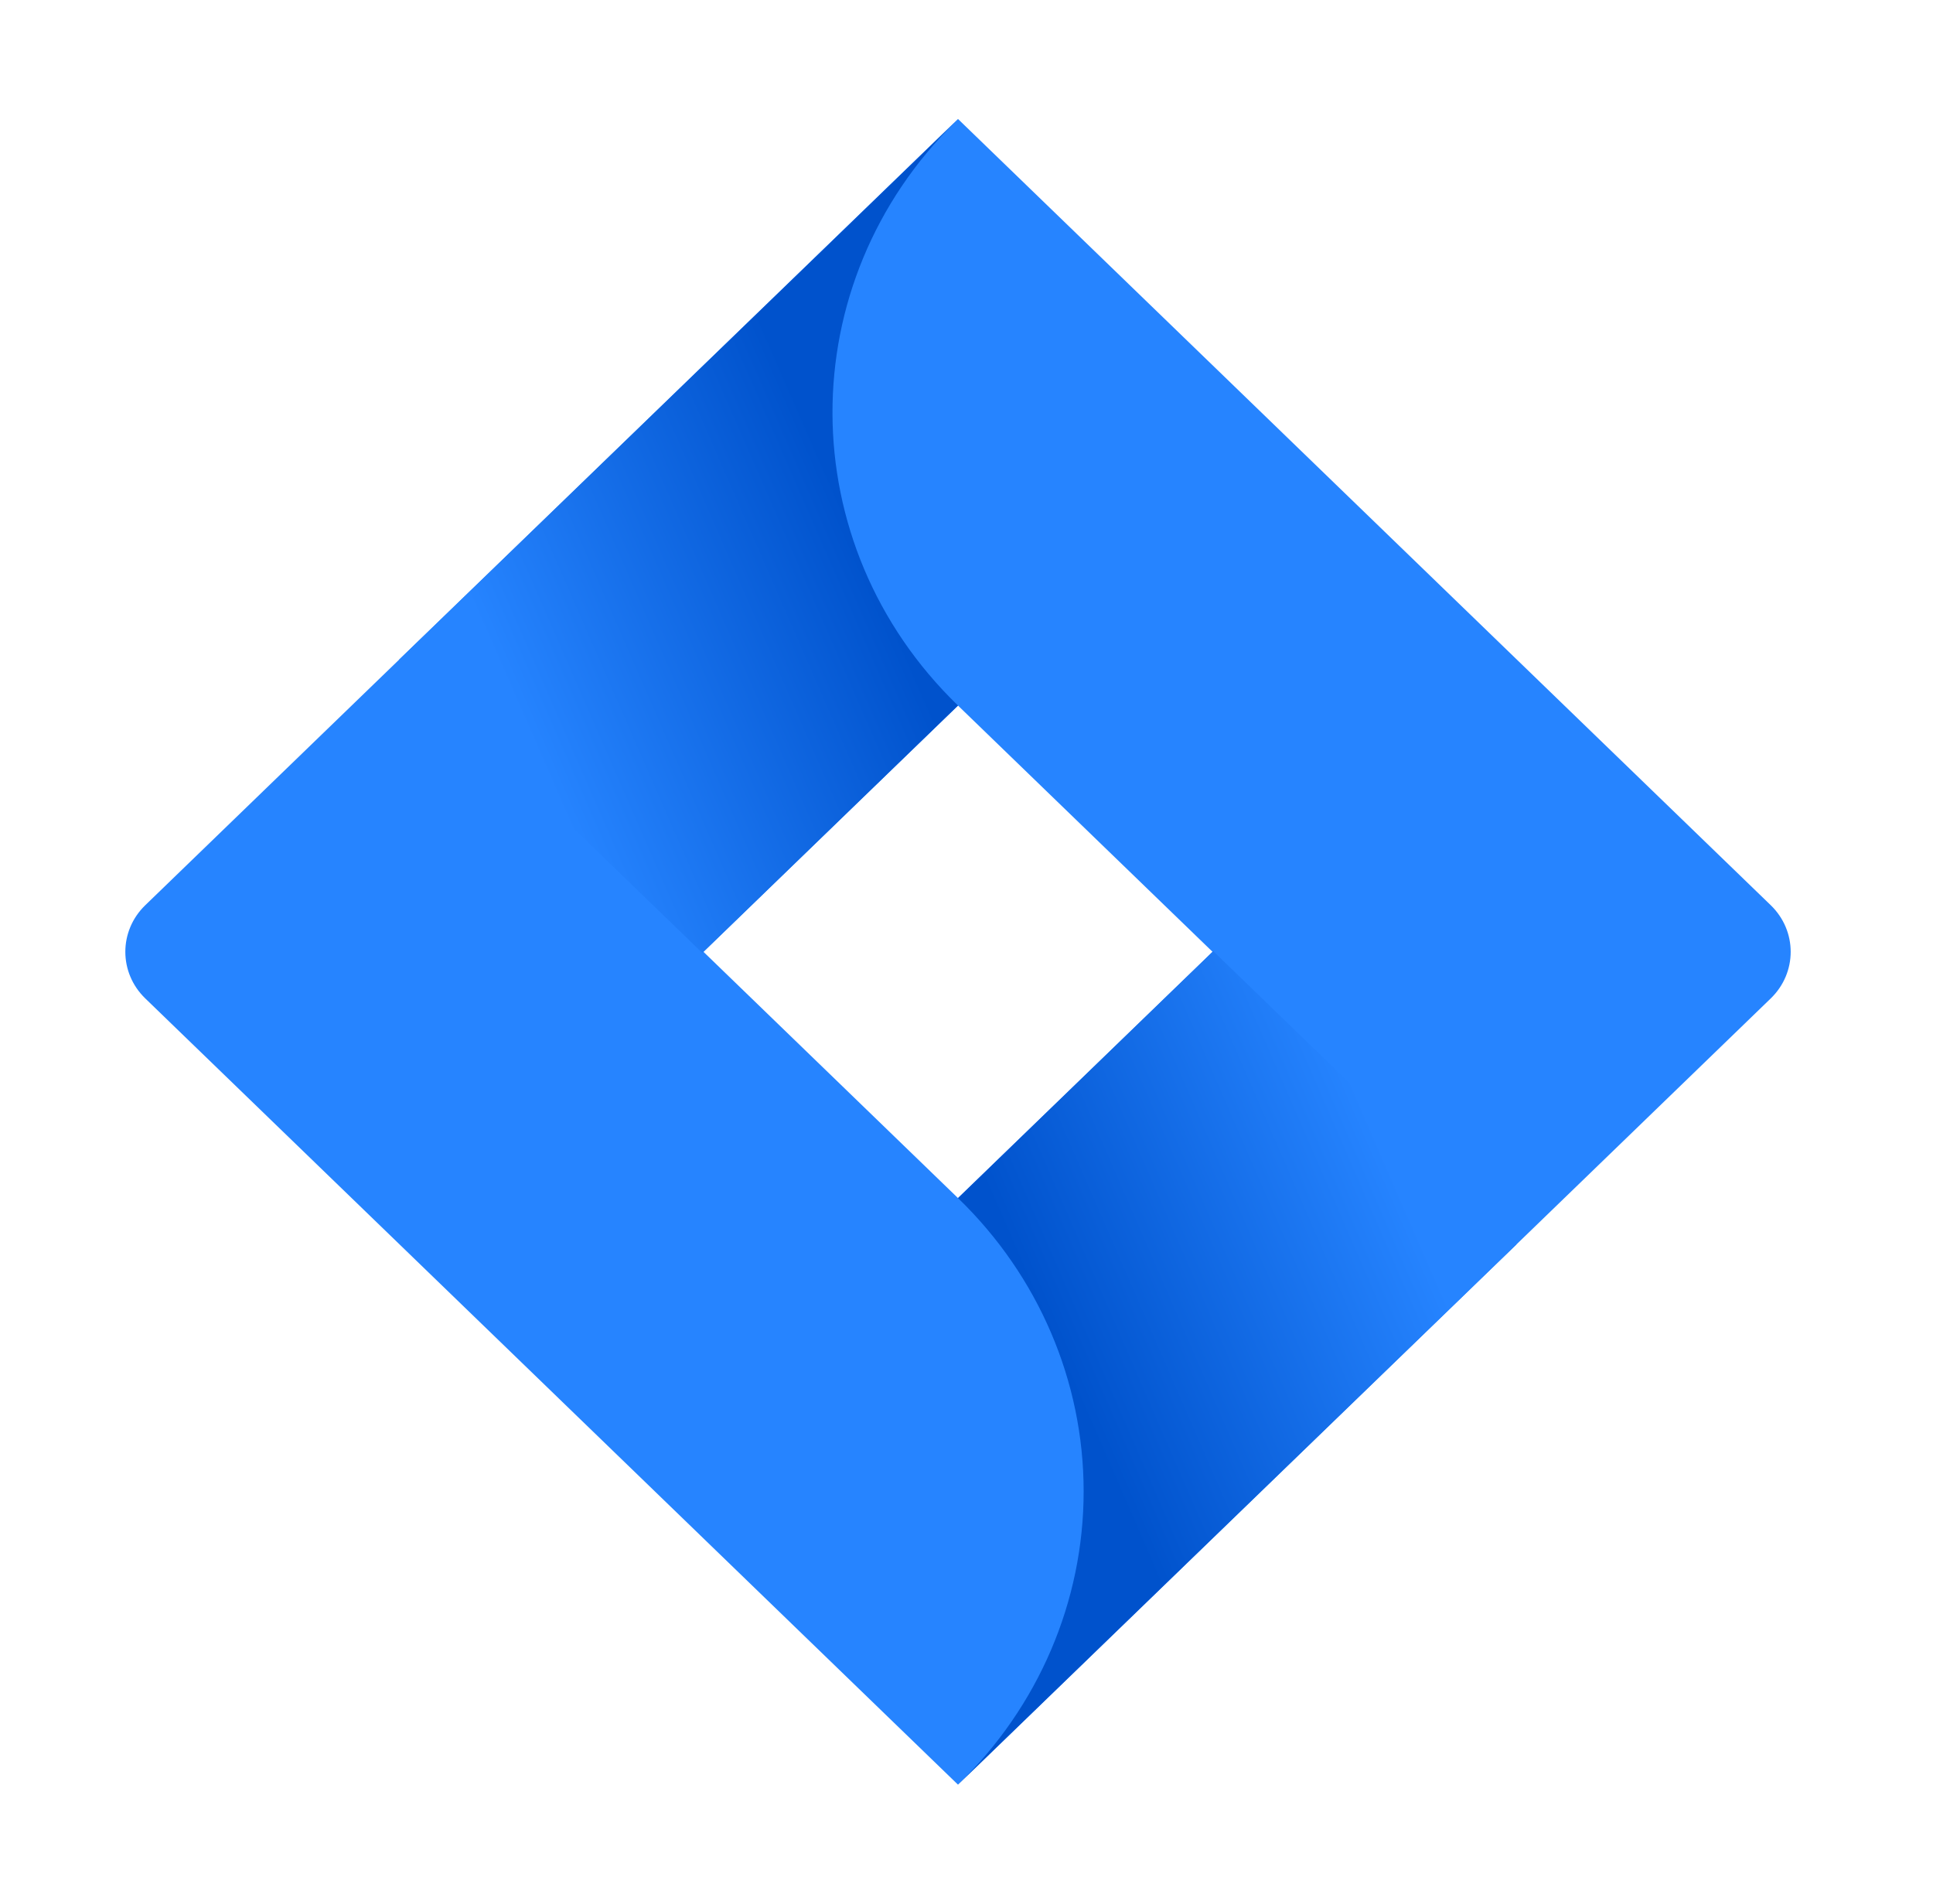 <svg width="65" height="64" viewBox="0 0 65 64" fill="none" xmlns="http://www.w3.org/2000/svg">
<path d="M59.544 30.433L34.629 6.336L32.214 4L13.46 22.139L4.885 30.433C3.991 31.299 3.991 32.701 4.885 33.567L22.019 50.139L32.214 60L50.969 41.861L51.259 41.58L59.544 33.567C60.438 32.701 60.438 31.299 59.544 30.433ZM32.214 40.279L23.655 32L32.214 23.721L40.774 32L32.214 40.279Z" fill="#2684FF"/>
<path fill-rule="evenodd" clip-rule="evenodd" d="M32.215 23.721C26.61 18.3 26.583 9.52 32.154 4.066L13.422 22.176L23.617 32.037L32.215 23.721Z" fill="url(#paint0_linear_249_8353)"/>
<path fill-rule="evenodd" clip-rule="evenodd" d="M40.797 31.977L32.214 40.279C34.919 42.893 36.439 46.44 36.439 50.139C36.439 53.838 34.919 57.385 32.214 60L50.992 41.838L40.797 31.977Z" fill="url(#paint1_linear_249_8353)"/>
<defs>
<linearGradient id="paint0_linear_249_8353" x1="30.686" y1="15.346" x2="16.408" y2="21.581" gradientUnits="userSpaceOnUse">
<stop offset="0.18" stop-color="#0052CC"/>
<stop offset="1" stop-color="#2684FF"/>
</linearGradient>
<linearGradient id="paint1_linear_249_8353" x1="33.85" y1="48.557" x2="48.103" y2="42.367" gradientUnits="userSpaceOnUse">
<stop offset="0.18" stop-color="#0052CC"/>
<stop offset="1" stop-color="#2684FF"/>
</linearGradient>
</defs>
</svg>
